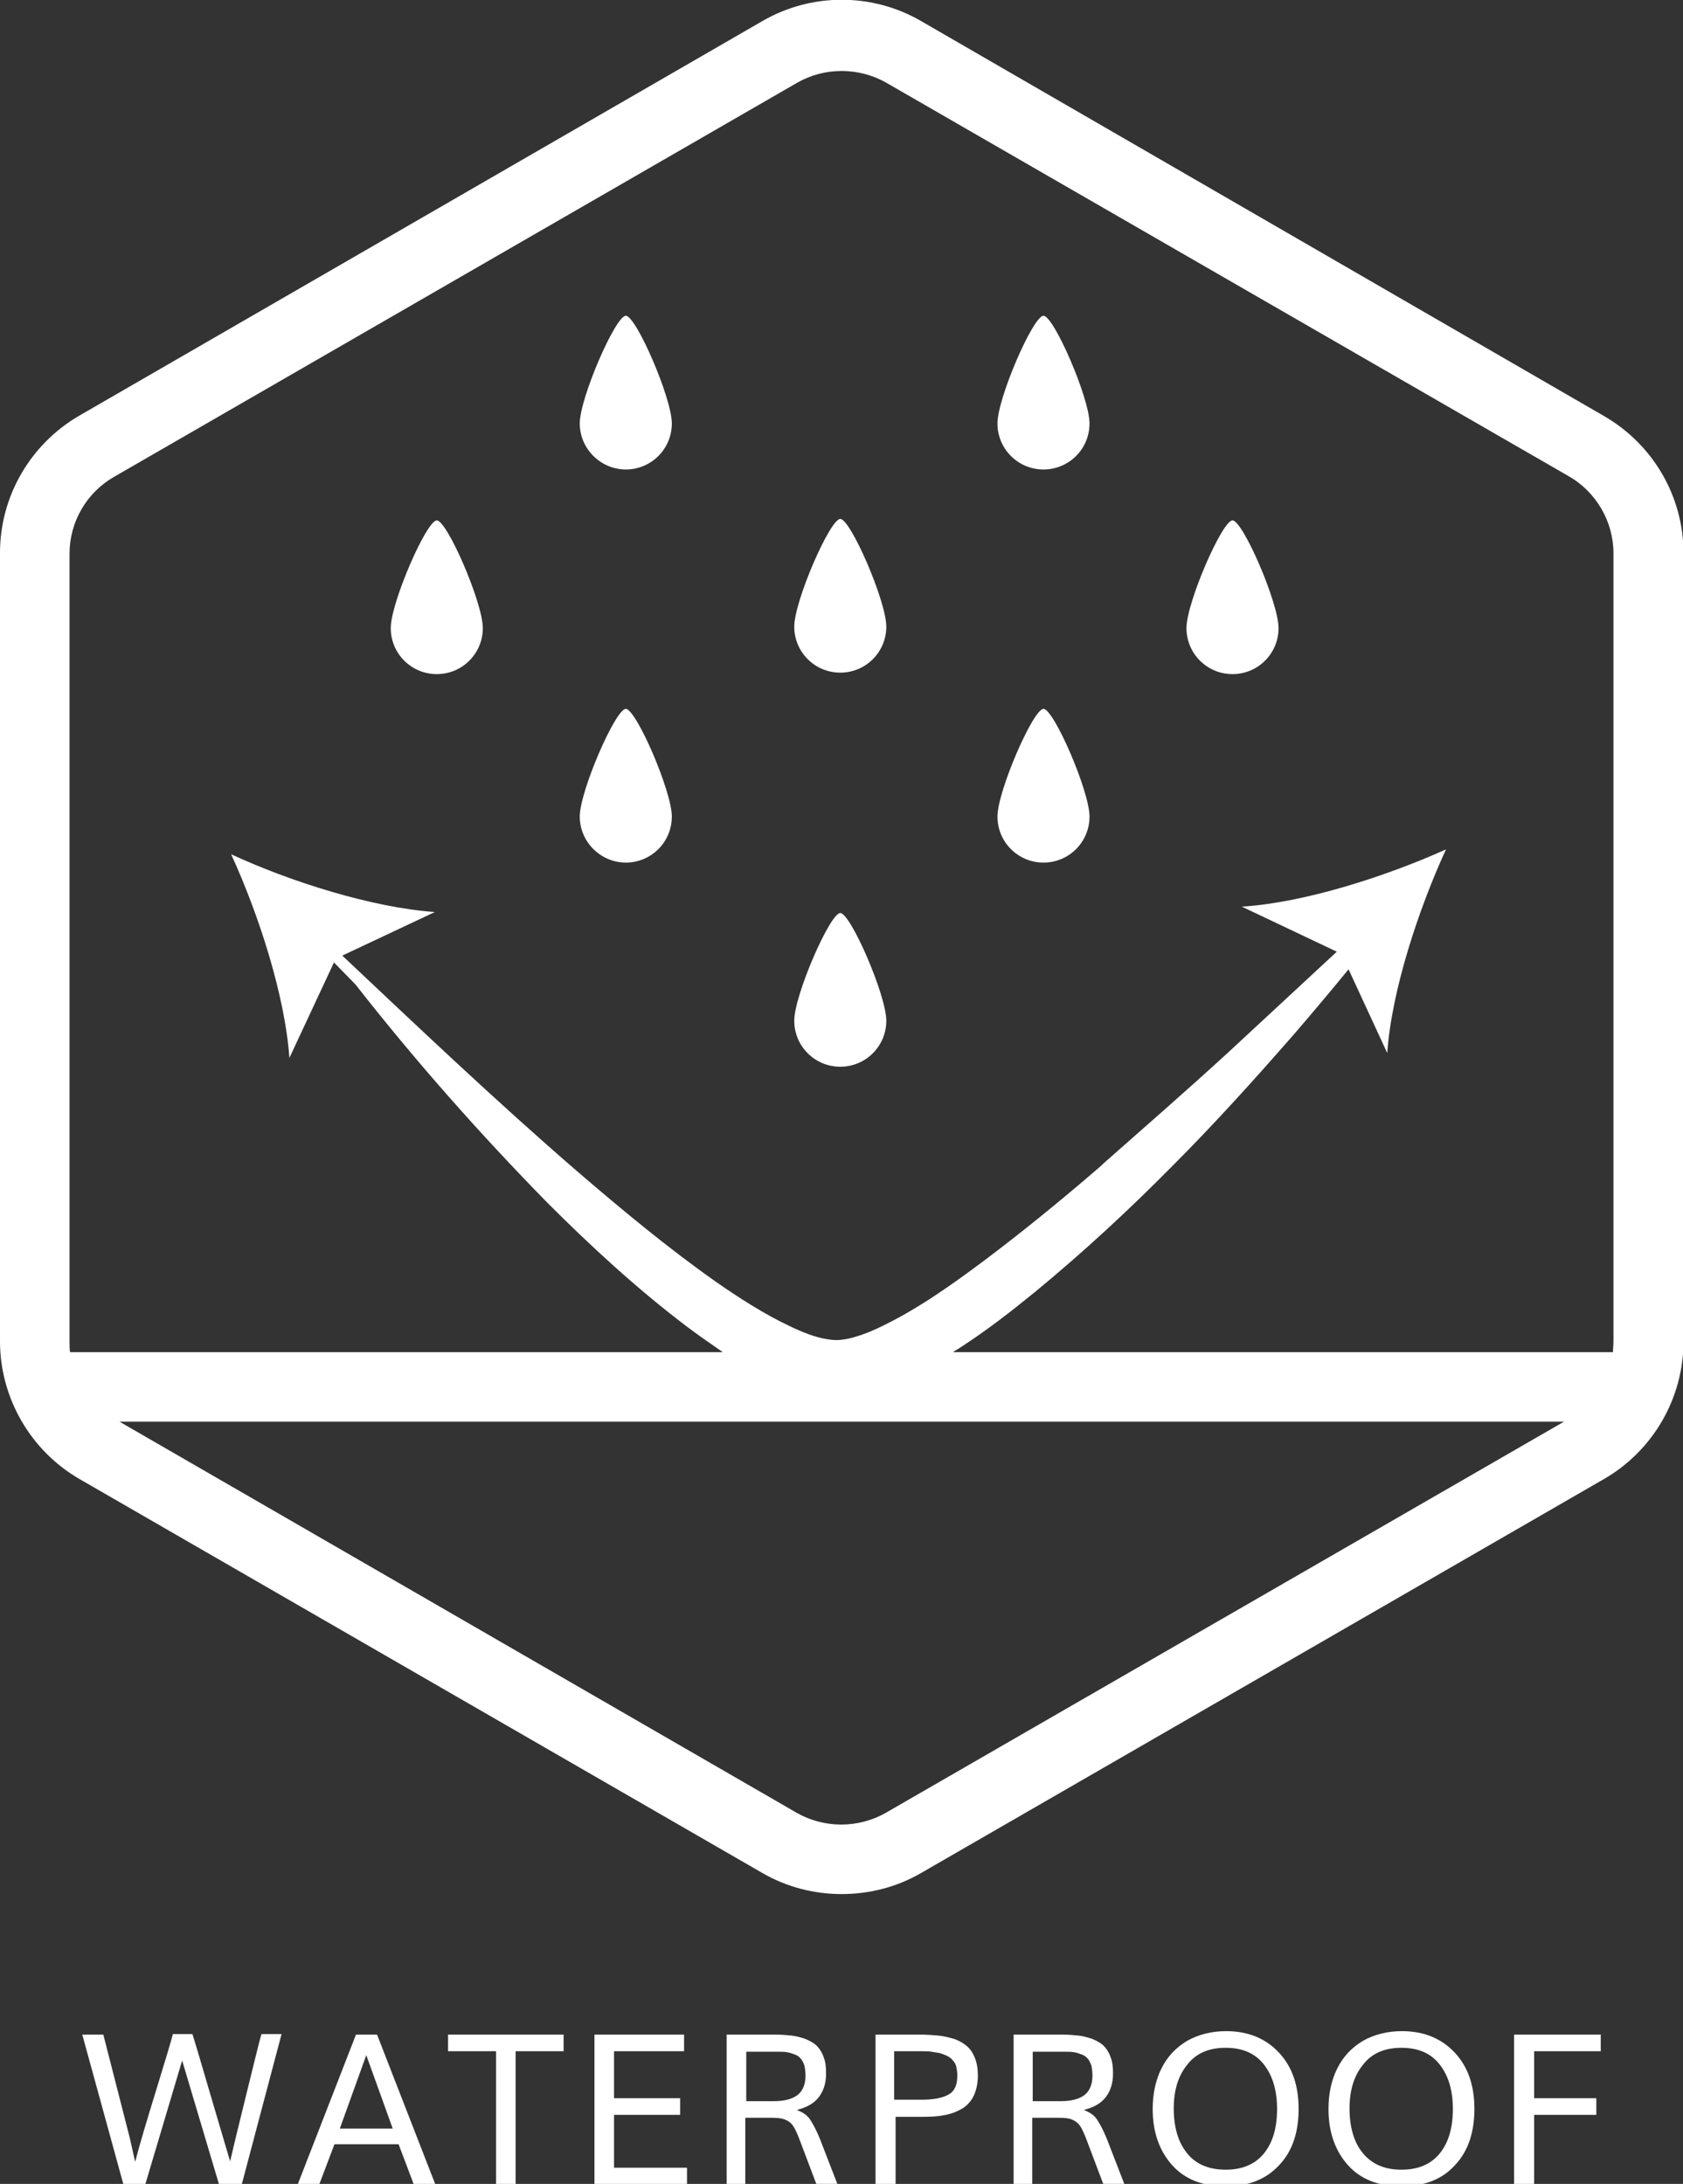 <?xml version="1.0" encoding="utf-8"?>
<!-- Generator: Adobe Illustrator 23.0.3, SVG Export Plug-In . SVG Version: 6.00 Build 0)  -->
<svg version="1.1" id="Laag_1" xmlns="http://www.w3.org/2000/svg" xmlns:xlink="http://www.w3.org/1999/xlink" x="0px" y="0px"
	 viewBox="0 0 343.7 446.1" style="enable-background:new 0 0 343.7 446.1;" xml:space="preserve">
<rect x="0" y="0" width="343.7" height="446.1" fill="#333333" stroke="none"/>
<style type="text/css">
	.st0{fill:#FFFFFF;}
</style>
<g id="WATERPROOF">
	<g>
		<path class="st0" d="M25.2,446.2l-8.4-30.6h4.3l5.4,21.1l1.1,4.9c0.9-3.5,2.4-8.5,4.4-15s3.1-10.2,3.3-11.1h4
			c0.3,0.9,1.4,4.6,3.3,11.1s3.4,11.5,4.4,14.9c0.8-3.5,2-8.4,3.6-14.9s2.5-10.2,2.8-11.1h4.1l-8.1,30.6h-4.7l-7.5-25.2l-7.5,25.2
			h-4.5V446.2z"/>
		<path class="st0" d="M60.8,446.2l11.9-30.6H77l11.9,30.6h-4.4l-3.1-8.2H68.3l-3.1,8.2H60.8z M69.4,434.8h10.8
			c-1.8-5-3.6-10-5.4-15C73,424.8,71.2,429.8,69.4,434.8z"/>
		<path class="st0" d="M101.3,446.2V419h-9.8v-3.4h23.6v3.4h-9.8v27.2H101.3z"/>
		<path class="st0" d="M121.4,446.2v-30.6h18.3v3.4h-14.3v9.6h13.5v3.4h-13.5v10.8h14.9v3.4L121.4,446.2L121.4,446.2z"/>
		<path class="st0" d="M148.4,446.2v-30.6h9.8c1.3,0,2.4,0.1,3.4,0.2s2,0.4,2.9,0.7c0.9,0.4,1.7,0.8,2.3,1.4s1.1,1.4,1.4,2.3
			c0.4,1,0.5,2.1,0.5,3.4c0,1.9-0.5,3.5-1.5,4.8s-2.5,2.1-4.5,2.6c1.1,0.4,2.1,1,2.7,1.9s1.3,2.2,2,3.9l3.6,9.3h-4.3l-3.4-9
			c-0.5-1.3-0.9-2.2-1.3-2.8c-0.4-0.6-0.9-1-1.6-1.3s-1.5-0.4-2.7-0.4h-5.5v13.6H148.4z M152.4,429.2h5.7c2,0,3.6-0.4,4.7-1.2
			c1.1-0.8,1.7-2.2,1.7-4c0-0.8-0.1-1.4-0.2-2c-0.2-0.6-0.4-1-0.7-1.4s-0.7-0.7-1.2-0.9s-1.1-0.4-1.7-0.5s-1.3-0.1-2.2-0.1h-0.1
			c0,0,0,0-0.1,0h-0.1h-5.8L152.4,429.2L152.4,429.2z"/>
		<path class="st0" d="M178.8,446.2v-30.6h8.8c1.5,0,2.9,0.1,4,0.2s2.2,0.4,3.3,0.7c1.1,0.4,1.9,0.9,2.6,1.5s1.2,1.4,1.6,2.4
			s0.6,2.2,0.6,3.6c0,1.5-0.3,2.9-0.8,4s-1.3,2-2.2,2.6c-1,0.6-2.1,1.1-3.5,1.4s-2.9,0.4-4.7,0.4h-5.6v13.9h-4.1L178.8,446.2
			L178.8,446.2z M182.8,428.9h5.6c2.4,0,4.2-0.4,5.4-1.1s1.7-2,1.7-3.8c0-0.7-0.1-1.3-0.2-1.8s-0.4-1-0.7-1.3
			c-0.3-0.4-0.7-0.7-1.1-0.9c-0.4-0.2-0.9-0.4-1.5-0.6c-0.6-0.1-1.2-0.2-1.8-0.3c-0.6-0.1-1.4-0.1-2.2-0.1h-0.1h-0.1c0,0,0,0-0.1,0
			h-0.1c0,0,0,0-0.1,0h-4.9v9.9L182.8,428.9L182.8,428.9z"/>
		<path class="st0" d="M207,446.2v-30.6h9.8c1.3,0,2.4,0.1,3.4,0.2s2,0.4,2.9,0.7c0.9,0.4,1.7,0.8,2.3,1.4s1.1,1.4,1.4,2.3
			c0.4,1,0.5,2.1,0.5,3.4c0,1.9-0.5,3.5-1.5,4.8s-2.5,2.1-4.5,2.6c1.1,0.4,2.1,1,2.7,1.9s1.3,2.2,2,3.9l3.6,9.3h-4.3l-3.4-9
			c-0.5-1.3-0.9-2.2-1.3-2.8c-0.4-0.6-0.9-1-1.6-1.3c-0.6-0.3-1.5-0.4-2.7-0.4h-5.5v13.6H207z M211,429.2h5.7c2,0,3.6-0.4,4.7-1.2
			c1.1-0.8,1.7-2.2,1.7-4c0-0.8-0.1-1.4-0.2-2c-0.2-0.6-0.4-1-0.7-1.4s-0.7-0.7-1.2-0.9s-1.1-0.4-1.7-0.5s-1.3-0.1-2.2-0.1H217
			c0,0,0,0-0.1,0s-0.1,0-0.1,0h-5.9v10.1H211z"/>
		<path class="st0" d="M250.3,446.6c-4.6,0-8.3-1.4-10.9-4.3s-4-6.7-4-11.5c0-3.1,0.6-5.9,1.8-8.3s2.9-4.2,5.2-5.6c2.3-1.3,5-2,8-2
			c4.5,0,8.1,1.5,10.8,4.4s4,6.7,4,11.5s-1.3,8.7-4,11.5C258.5,445.2,254.9,446.6,250.3,446.6z M250.3,443.2c3.4,0,6-1.1,7.8-3.3
			c1.8-2.2,2.7-5.2,2.7-9.1c0-3.8-0.9-6.8-2.7-9.1c-1.8-2.3-4.4-3.4-7.8-3.4s-6,1.1-7.8,3.4c-1.9,2.3-2.8,5.3-2.8,9
			c0,3.8,0.9,6.9,2.7,9.1C244.2,442.1,246.9,443.2,250.3,443.2z"/>
		<path class="st0" d="M286.2,446.6c-4.6,0-8.3-1.4-10.9-4.3s-4-6.7-4-11.5c0-3.1,0.6-5.9,1.8-8.3c1.2-2.4,2.9-4.2,5.2-5.6
			c2.3-1.3,5-2,8-2c4.5,0,8.1,1.5,10.8,4.4s4,6.7,4,11.5s-1.3,8.7-4,11.5C294.5,445.2,290.8,446.6,286.2,446.6z M286.2,443.2
			c3.4,0,6-1.1,7.8-3.3c1.8-2.2,2.7-5.2,2.7-9.1c0-3.8-0.9-6.8-2.7-9.1c-1.8-2.3-4.4-3.4-7.8-3.4s-6,1.1-7.8,3.4
			c-1.9,2.3-2.8,5.3-2.8,9c0,3.8,0.9,6.9,2.7,9.1C280.2,442.1,282.8,443.2,286.2,443.2z"/>
		<path class="st0" d="M309.2,446.2v-30.6h17.7v3.4h-13.6v9.6H326v3.4h-12.7v14.2H309.2z"/>
	</g>
	<g>
		<path class="st0" d="M171.6,217.9c5.2,0,9.4-4.2,9.4-9.4s-7.3-22-9.4-22s-9.4,16.8-9.4,22C162.2,213.7,166.4,217.9,171.6,217.9z"
			/>
		<path class="st0" d="M213.1,176.2c5.2,0,9.4-4.2,9.4-9.4s-7.3-22-9.4-22s-9.4,16.8-9.4,22S207.9,176.2,213.1,176.2z"/>
		<path class="st0" d="M251.7,137.7c5.2,0,9.4-4.2,9.4-9.4s-7.3-22-9.4-22s-9.4,16.8-9.4,22S246.5,137.7,251.7,137.7z"/>
		<path class="st0" d="M127.8,176.2c5.2,0,9.4-4.2,9.4-9.4s-7.3-22-9.4-22s-9.4,16.8-9.4,22S122.7,176.2,127.8,176.2z"/>
		<path class="st0" d="M171.6,137.4c5.2,0,9.4-4.2,9.4-9.4s-7.3-22-9.4-22s-9.4,16.8-9.4,22S166.4,137.4,171.6,137.4z"/>
		<path class="st0" d="M213.1,95.9c5.2,0,9.4-4.2,9.4-9.4s-7.3-22-9.4-22s-9.4,16.8-9.4,22S207.9,95.9,213.1,95.9z"/>
		<path class="st0" d="M127.8,95.9c5.2,0,9.4-4.2,9.4-9.4s-7.3-22-9.4-22s-9.4,16.8-9.4,22S122.7,95.9,127.8,95.9z"/>
		<path class="st0" d="M89.2,137.7c5.2,0,9.4-4.2,9.4-9.4s-7.3-22-9.4-22s-9.4,16.8-9.4,22S84,137.7,89.2,137.7z"/>
		<path class="st0" d="M327.6,85L188.1,4.3c-10-5.8-22.4-5.8-32.4,0L16.2,84.9C6.2,90.7,0,101.4,0,112.9V274
			c0,11.5,6.2,22.3,16.2,28.1l139.5,80.5c5,2.9,10.6,4.3,16.2,4.3s11.2-1.4,16.2-4.3l139.5-80.5c10-5.8,16.2-16.5,16.2-28.1V113
			C343.8,101.4,337.6,90.8,327.6,85z M14.2,113.1c0-6.5,3.5-12.5,9.1-15.7l139.5-80.5c2.8-1.6,5.9-2.4,9.1-2.4
			c3.1,0,6.3,0.8,9.1,2.4l139.4,80.4c5.6,3.2,9.1,9.3,9.1,15.7v161c0,0.7-0.1,1.5-0.1,2.2H194.6c0.5-0.3,1.1-0.7,1.6-1
			c5.4-3.5,10.4-7.4,15.3-11.4c9.7-8,18.9-16.5,27.6-25.3c8.8-8.8,17.1-18,25.3-27.4c3.7-4.3,7.4-8.7,11-13.1l7.9,17.1
			c0.9-12.8,6.4-29.4,12-41.6c-12.2,5.5-28.9,10.9-41.7,11.7l19.4,9.2L250.8,215c-8.4,7.7-17,15.2-25.5,22.7
			c-0.1,0.1-0.3,0.3-0.4,0.4c-6.7,5.8-13.5,11.4-20.5,16.8c-4.8,3.7-9.7,7.3-14.6,10.5c-2.5,1.6-5,3.1-7.5,4.4s-5,2.5-7.4,3.2
			c-1.2,0.4-2.3,0.6-3.3,0.7c-0.9,0.1-1.9,0-3-0.2c-2.3-0.4-4.8-1.4-7.3-2.6c-5.1-2.4-10.1-5.6-15-9c-9.8-6.9-19.2-14.7-28.5-22.7
			c-16.3-14.1-32.1-29.1-47.9-44l18.9-8.9c-12.8-0.9-29.5-6.2-41.6-11.8c5.6,12.2,11,28.8,11.9,41.6l9.1-19.5c1.5,1.5,2.9,3,4.4,4.5
			c12.2,15.6,25.3,30.4,39.2,44.6c8.8,8.8,18,17.3,28.1,25c2.5,1.9,5.1,3.7,7.7,5.5H14.3c-0.1-0.7-0.1-1.5-0.1-2.2V113.1z
			 M180.9,370.3c-5.6,3.2-12.6,3.2-18.2,0L24.4,290.4h295L180.9,370.3z"/>
	</g>
</g>
<g id="hulplijnen">
</g>
</svg>
